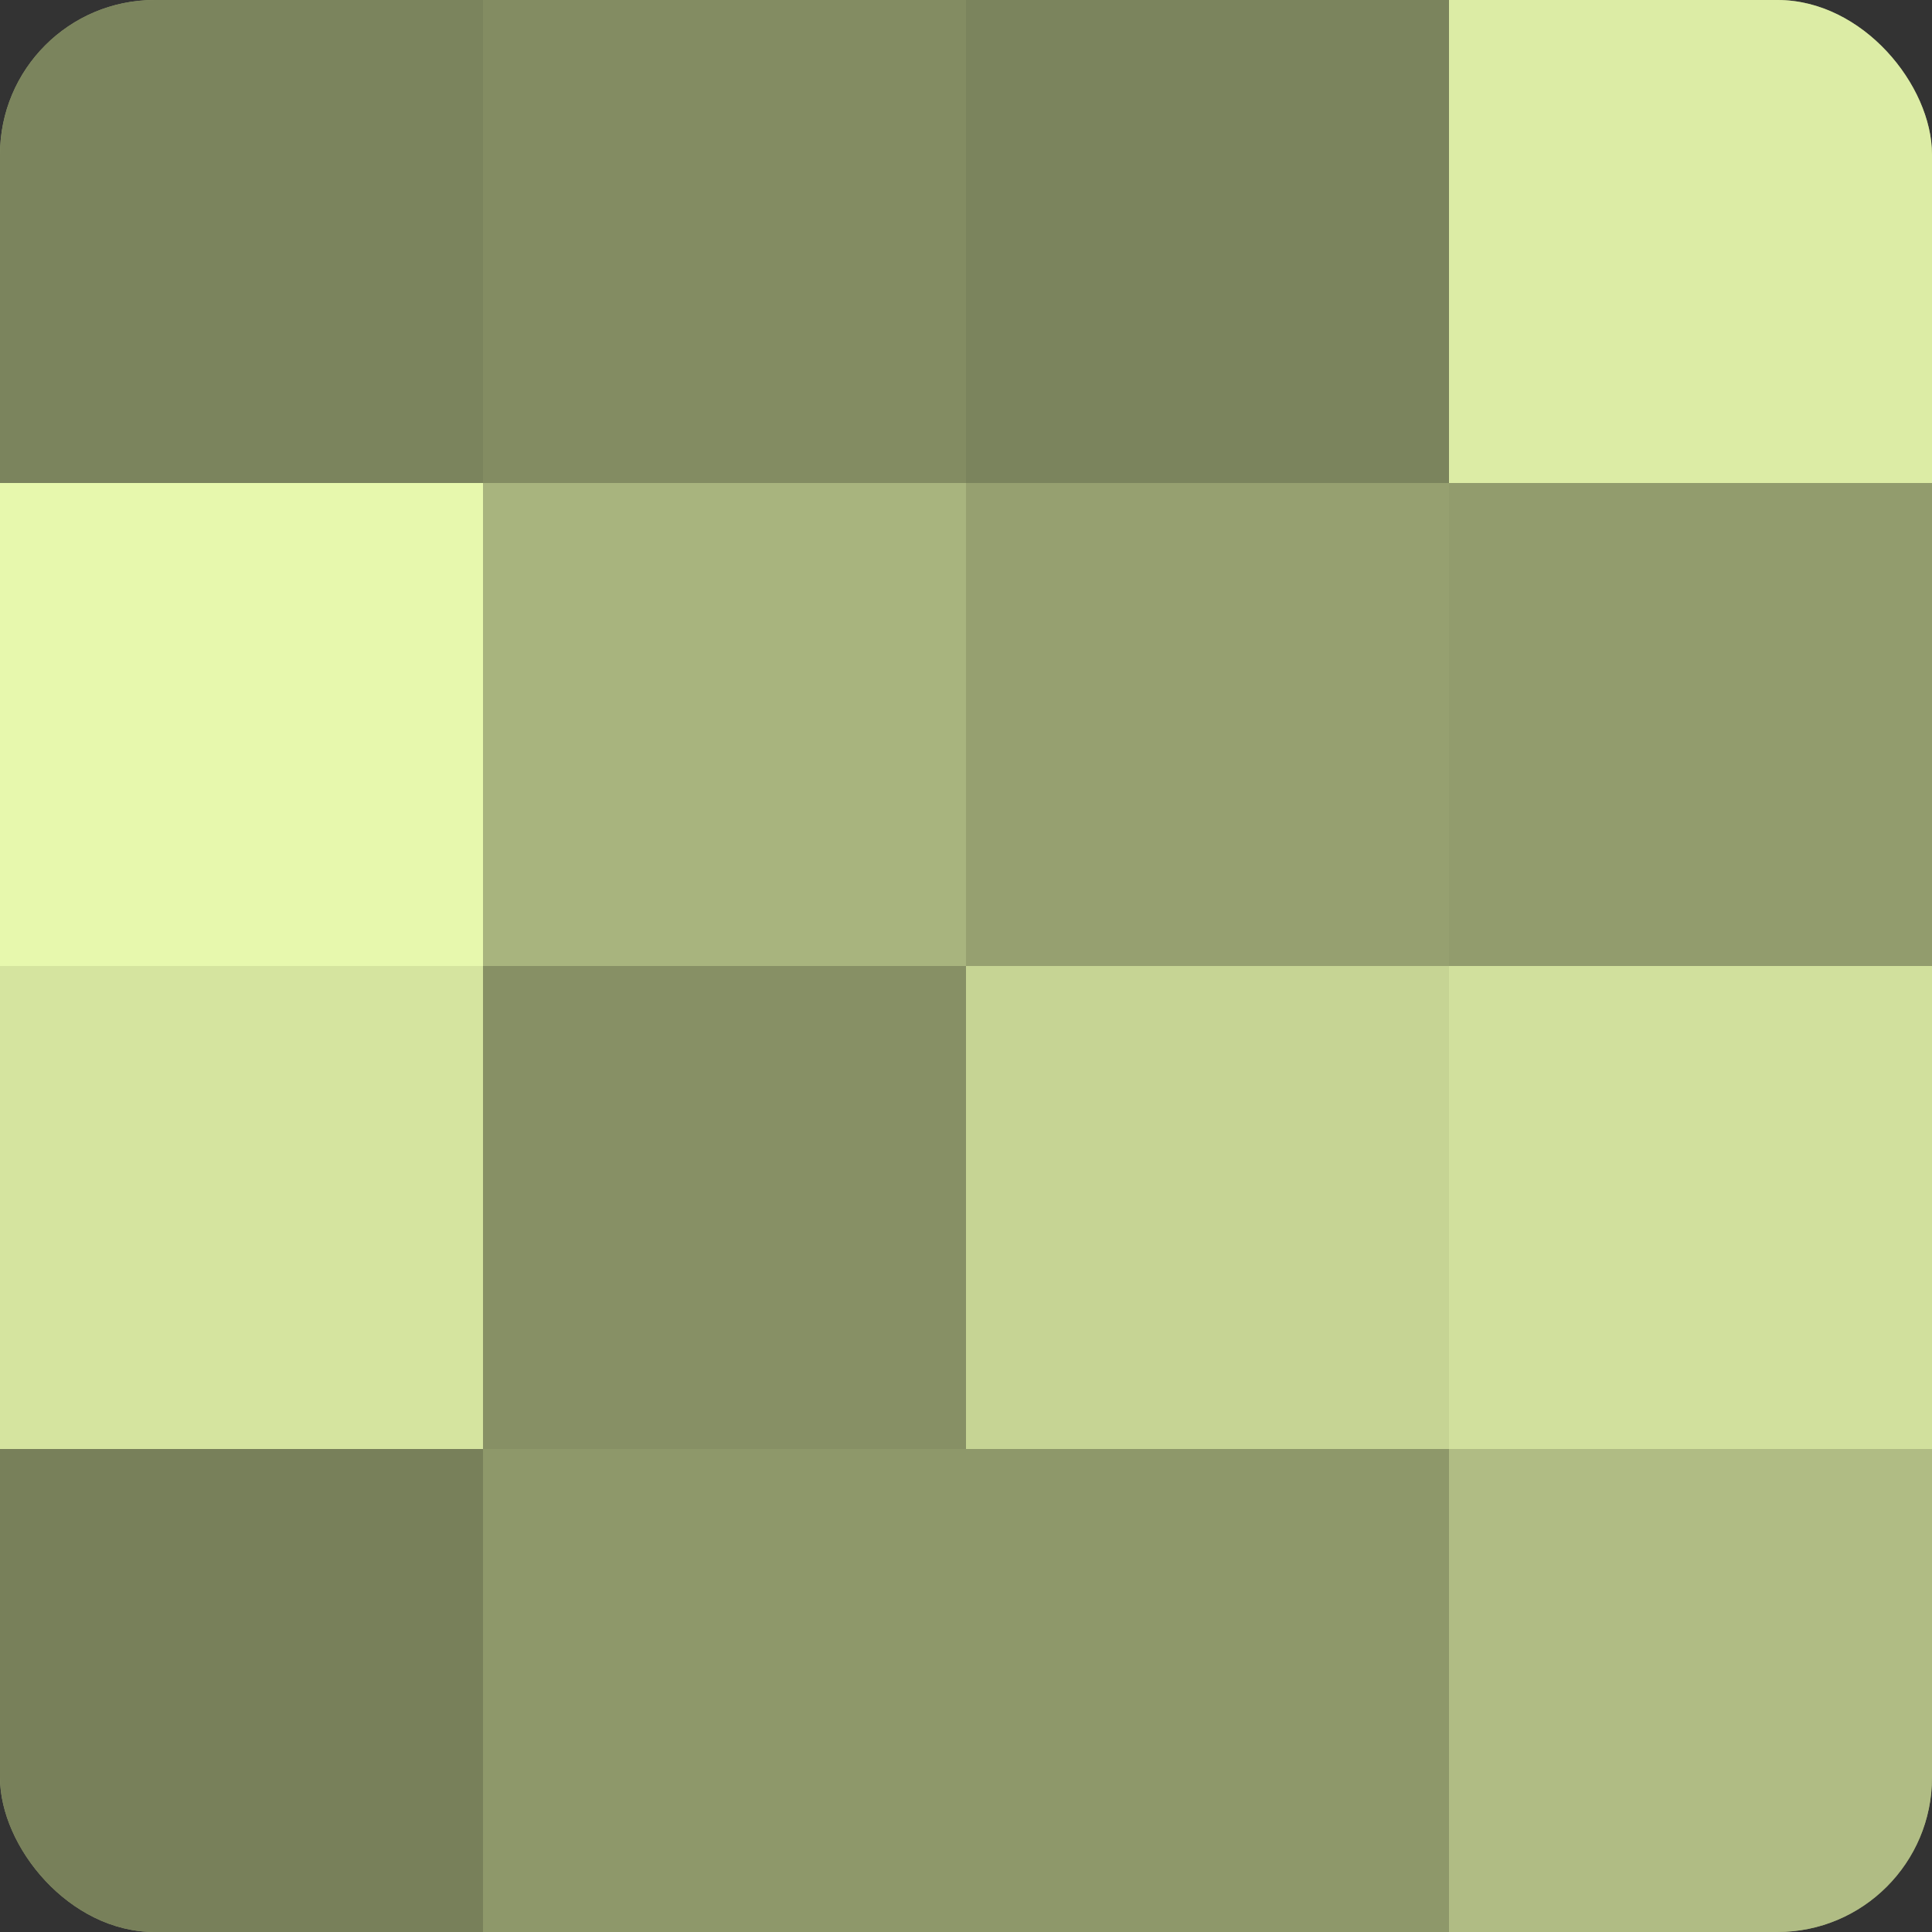 <?xml version="1.0" encoding="UTF-8"?>
<svg xmlns="http://www.w3.org/2000/svg" width="60" height="60" viewBox="0 0 100 100" preserveAspectRatio="xMidYMid meet"><rect x="0" y="0" width="100" height="100" fill="#333333" stroke="none"/><defs><clipPath id="c" width="100" height="100"><rect width="100" height="100" rx="8" ry="8"/></clipPath></defs><g clip-path="url(#c)"><rect width="100" height="100" fill="#96a070"/><rect width="25" height="25" fill="#7b845d"/><rect y="25" width="25" height="25" fill="#e7f8ad"/><rect y="50" width="25" height="25" fill="#d5e49f"/><rect y="75" width="25" height="25" fill="#78805a"/><rect x="25" width="25" height="25" fill="#838c62"/><rect x="25" y="25" width="25" height="25" fill="#a8b47e"/><rect x="25" y="50" width="25" height="25" fill="#879065"/><rect x="25" y="75" width="25" height="25" fill="#8e986a"/><rect x="50" width="25" height="25" fill="#7b845d"/><rect x="50" y="25" width="25" height="25" fill="#96a070"/><rect x="50" y="50" width="25" height="25" fill="#c6d494"/><rect x="50" y="75" width="25" height="25" fill="#8e986a"/><rect x="75" width="25" height="25" fill="#dceca5"/><rect x="75" y="25" width="25" height="25" fill="#929c6d"/><rect x="75" y="50" width="25" height="25" fill="#d1e09d"/><rect x="75" y="75" width="25" height="25" fill="#b0bc84"/></g></svg>
